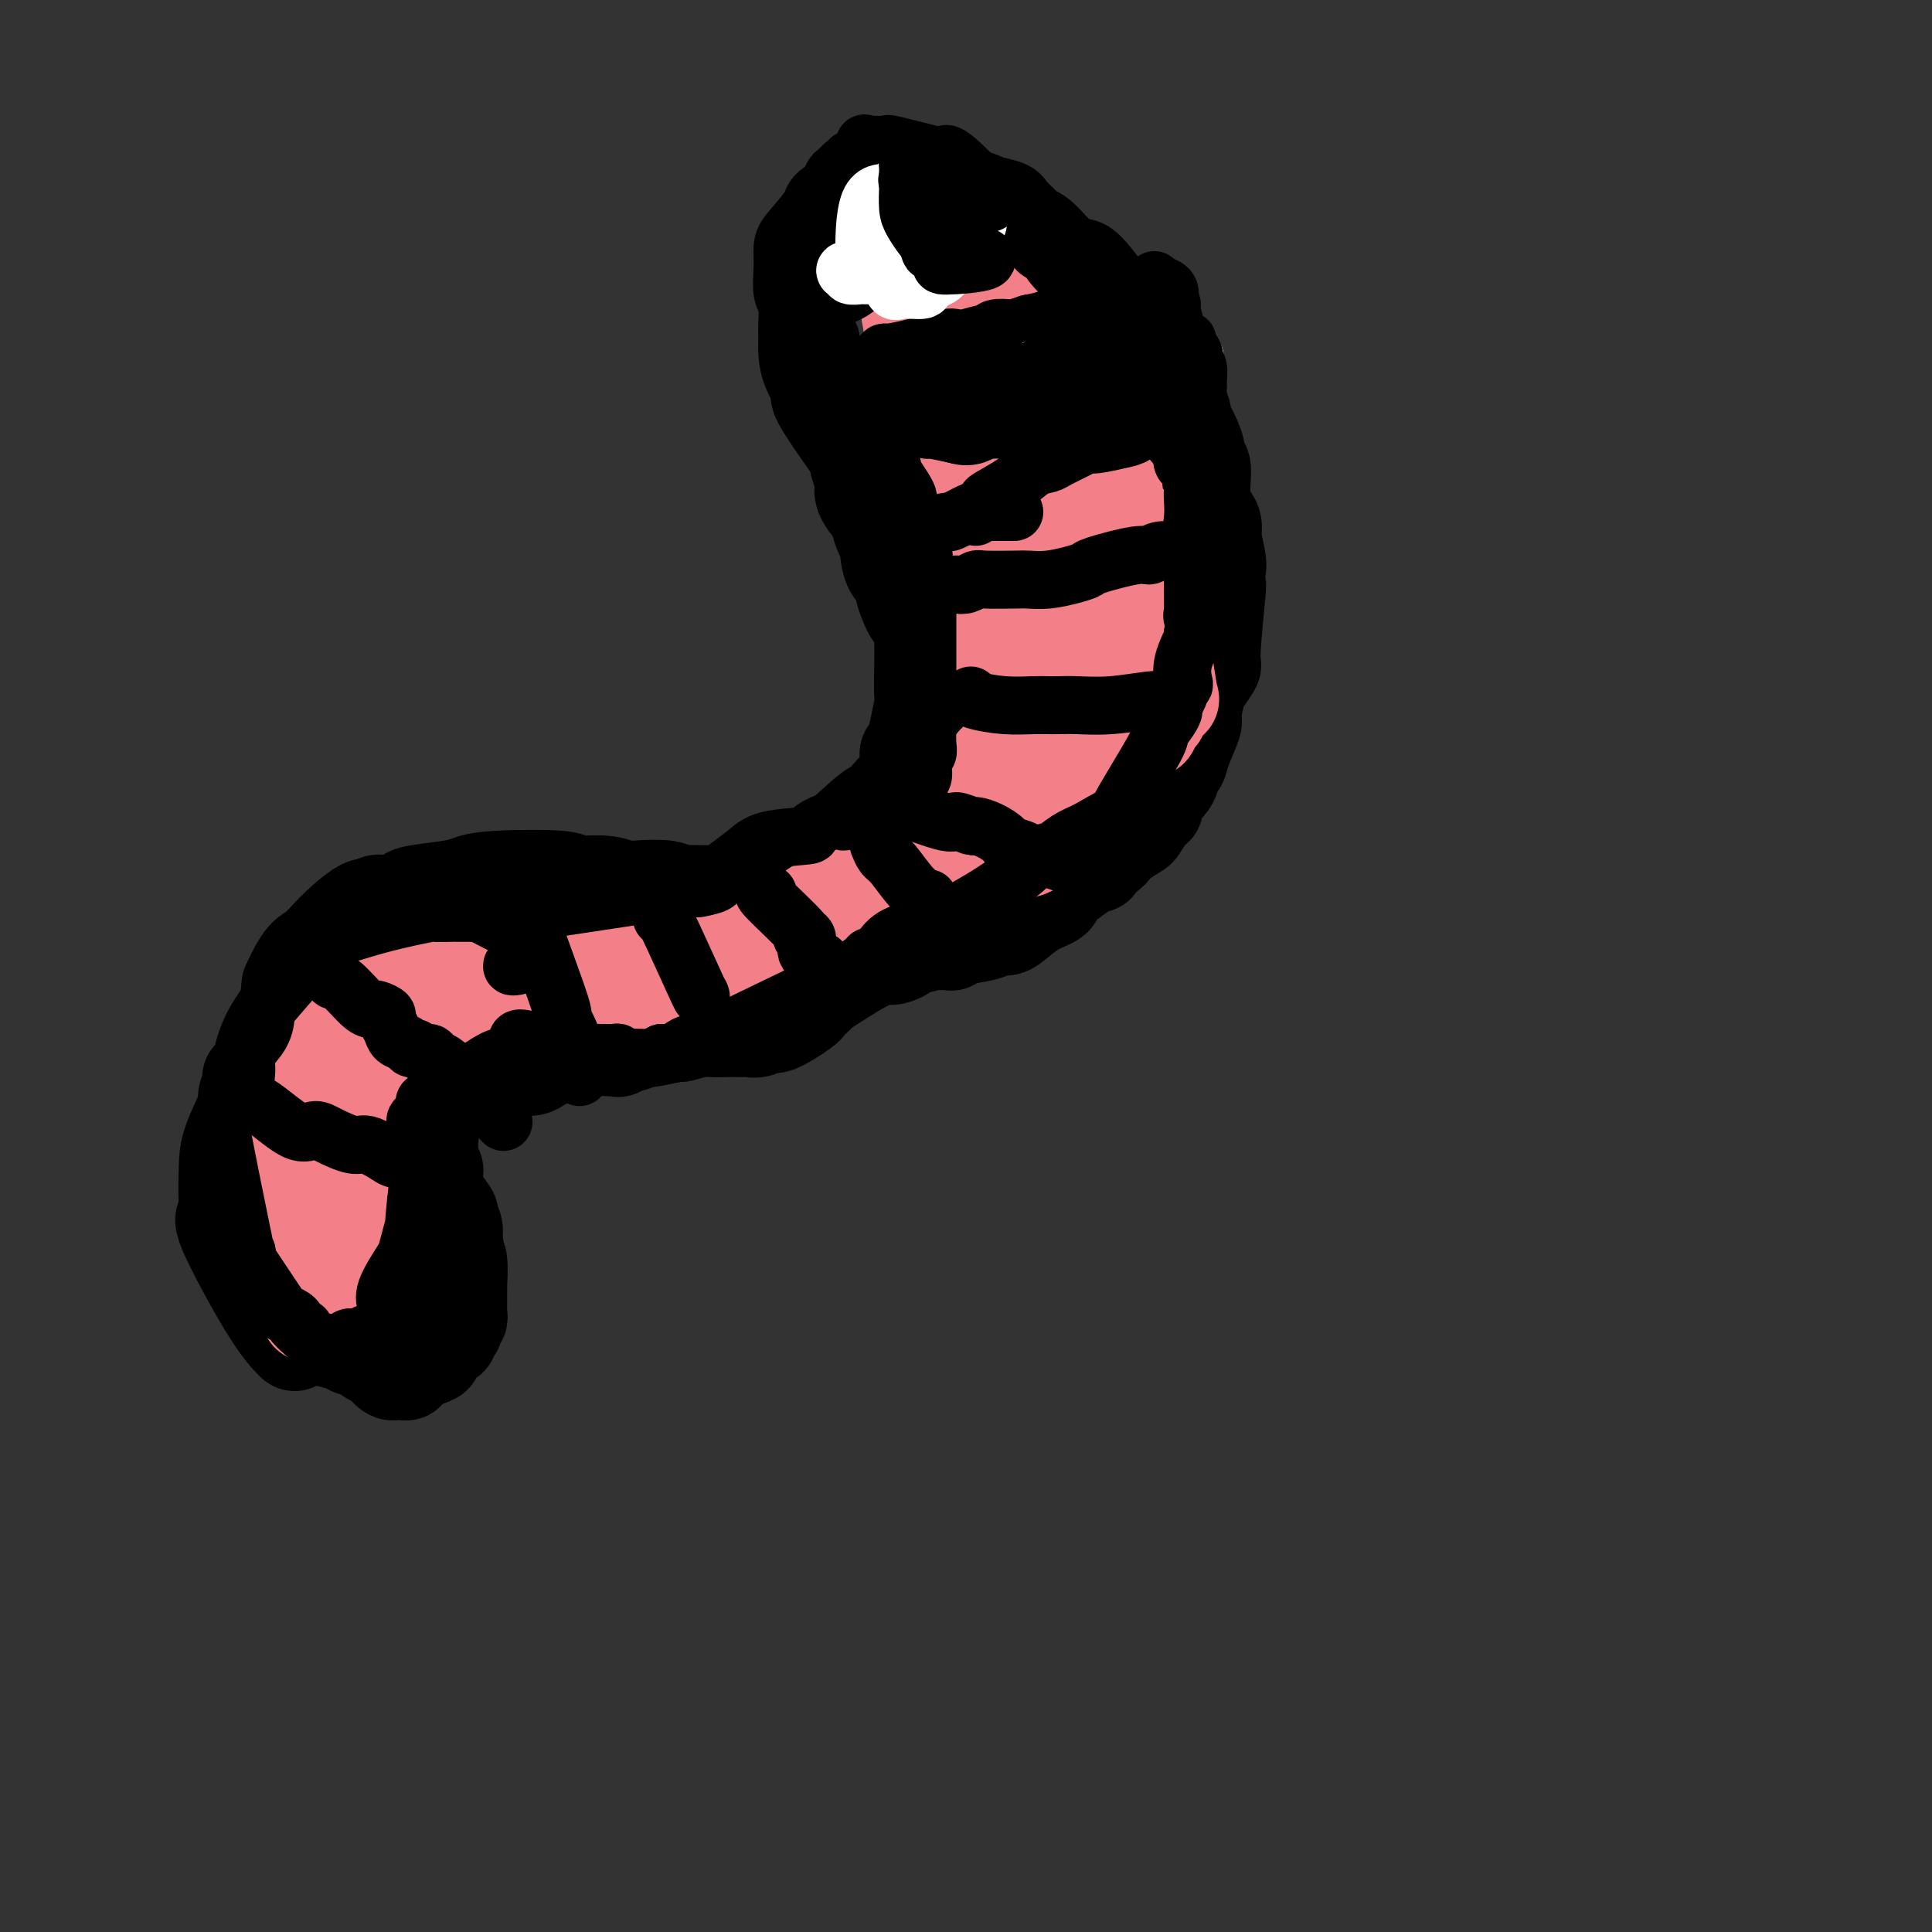 <svg viewBox='0 0 400 400' version='1.1' xmlns='http://www.w3.org/2000/svg' xmlns:xlink='http://www.w3.org/1999/xlink'><rect x="0" y="0" width="400" height="400" fill="#333333" stroke="none"/><g fill='none' stroke='#000000' stroke-width='20' stroke-linecap='round' stroke-linejoin='round'><path d='M61,278c-0.099,-0.064 -0.198,-0.128 -1,-1c-0.802,-0.872 -2.306,-2.553 -5,-7c-2.694,-4.447 -6.578,-11.659 -8,-15c-1.422,-3.341 -0.384,-2.812 0,-3c0.384,-0.188 0.112,-1.095 0,-3c-0.112,-1.905 -0.064,-4.808 0,-7c0.064,-2.192 0.145,-3.672 1,-6c0.855,-2.328 2.486,-5.502 3,-7c0.514,-1.498 -0.088,-1.318 0,-2c0.088,-0.682 0.865,-2.226 1,-3c0.135,-0.774 -0.374,-0.779 0,-1c0.374,-0.221 1.631,-0.659 2,-1c0.369,-0.341 -0.148,-0.586 0,-2c0.148,-1.414 0.963,-3.996 2,-6c1.037,-2.004 2.296,-3.430 3,-5c0.704,-1.570 0.852,-3.285 1,-5'/><path d='M60,204c2.835,-6.376 3.924,-6.315 5,-7c1.076,-0.685 2.139,-2.116 4,-4c1.861,-1.884 4.520,-4.221 6,-5c1.480,-0.779 1.781,-0.002 2,0c0.219,0.002 0.355,-0.773 1,-1c0.645,-0.227 1.800,0.094 3,0c1.200,-0.094 2.447,-0.603 3,-1c0.553,-0.397 0.412,-0.682 2,-1c1.588,-0.318 4.904,-0.670 7,-1c2.096,-0.330 2.973,-0.639 4,-1c1.027,-0.361 2.204,-0.772 6,-1c3.796,-0.228 10.210,-0.271 13,0c2.790,0.271 1.956,0.856 3,1c1.044,0.144 3.967,-0.154 6,0c2.033,0.154 3.175,0.759 4,1c0.825,0.241 1.334,0.117 3,0c1.666,-0.117 4.488,-0.227 6,0c1.512,0.227 1.715,0.792 2,1c0.285,0.208 0.653,0.059 1,0c0.347,-0.059 0.674,-0.030 1,0'/><path d='M142,185c6.442,0.462 3.048,0.117 2,0c-1.048,-0.117 0.250,-0.006 1,0c0.750,0.006 0.954,-0.092 1,0c0.046,0.092 -0.064,0.375 3,0c3.064,-0.375 9.303,-1.406 12,-2c2.697,-0.594 1.851,-0.751 2,-1c0.149,-0.249 1.293,-0.591 2,-1c0.707,-0.409 0.977,-0.885 1,-1c0.023,-0.115 -0.200,0.130 0,0c0.200,-0.130 0.823,-0.634 1,-1c0.177,-0.366 -0.094,-0.594 0,-1c0.094,-0.406 0.552,-0.989 1,-1c0.448,-0.011 0.887,0.549 3,-1c2.113,-1.549 5.901,-5.208 8,-7c2.099,-1.792 2.510,-1.715 3,-2c0.490,-0.285 1.060,-0.930 2,-2c0.940,-1.070 2.252,-2.566 3,-3c0.748,-0.434 0.932,0.193 1,0c0.068,-0.193 0.018,-1.206 0,-2c-0.018,-0.794 -0.005,-1.370 0,-2c0.005,-0.630 0.003,-1.315 0,-2'/><path d='M188,156c0.260,-0.621 0.410,0.828 1,-1c0.590,-1.828 1.622,-6.933 2,-9c0.378,-2.067 0.103,-1.095 0,-2c-0.103,-0.905 -0.034,-3.689 0,-6c0.034,-2.311 0.035,-4.151 0,-5c-0.035,-0.849 -0.105,-0.706 0,-1c0.105,-0.294 0.384,-1.023 0,-2c-0.384,-0.977 -1.430,-2.200 -2,-3c-0.570,-0.800 -0.664,-1.178 -1,-2c-0.336,-0.822 -0.913,-2.090 -1,-3c-0.087,-0.910 0.317,-1.462 0,-2c-0.317,-0.538 -1.355,-1.063 -2,-2c-0.645,-0.937 -0.895,-2.287 -1,-3c-0.105,-0.713 -0.064,-0.790 0,-1c0.064,-0.210 0.150,-0.552 0,-1c-0.150,-0.448 -0.535,-1.001 -1,-2c-0.465,-0.999 -1.011,-2.443 -1,-3c0.011,-0.557 0.580,-0.227 0,-1c-0.580,-0.773 -2.309,-2.649 -3,-4c-0.691,-1.351 -0.346,-2.175 0,-3'/><path d='M179,100c-2.089,-5.497 -1.311,-4.240 -1,-4c0.311,0.240 0.154,-0.536 0,-1c-0.154,-0.464 -0.304,-0.616 -2,-3c-1.696,-2.384 -4.938,-6.998 -6,-9c-1.062,-2.002 0.055,-1.390 0,-2c-0.055,-0.610 -1.282,-2.440 -2,-4c-0.718,-1.560 -0.928,-2.850 -1,-4c-0.072,-1.150 -0.005,-2.162 0,-3c0.005,-0.838 -0.051,-1.503 0,-3c0.051,-1.497 0.210,-3.826 0,-5c-0.210,-1.174 -0.788,-1.193 -1,-2c-0.212,-0.807 -0.059,-2.401 0,-4c0.059,-1.599 0.022,-3.202 0,-4c-0.022,-0.798 -0.031,-0.791 1,-2c1.031,-1.209 3.102,-3.633 4,-5c0.898,-1.367 0.622,-1.676 1,-2c0.378,-0.324 1.409,-0.664 2,-1c0.591,-0.336 0.740,-0.667 1,-1c0.260,-0.333 0.630,-0.666 1,-1'/><path d='M176,40c1.982,-2.718 1.938,-1.513 2,-1c0.062,0.513 0.229,0.332 0,0c-0.229,-0.332 -0.856,-0.817 1,-1c1.856,-0.183 6.195,-0.064 8,0c1.805,0.064 1.075,0.074 1,0c-0.075,-0.074 0.504,-0.231 1,0c0.496,0.231 0.908,0.849 2,1c1.092,0.151 2.864,-0.167 4,0c1.136,0.167 1.636,0.819 2,1c0.364,0.181 0.592,-0.108 1,0c0.408,0.108 0.996,0.614 2,1c1.004,0.386 2.425,0.653 4,1c1.575,0.347 3.303,0.774 4,1c0.697,0.226 0.364,0.252 1,1c0.636,0.748 2.242,2.220 3,3c0.758,0.780 0.667,0.869 1,1c0.333,0.131 1.090,0.305 2,1c0.910,0.695 1.974,1.913 3,3c1.026,1.087 2.013,2.044 3,3'/><path d='M221,55c2.184,2.050 1.144,1.176 1,1c-0.144,-0.176 0.609,0.346 1,0c0.391,-0.346 0.419,-1.561 2,0c1.581,1.561 4.714,5.899 6,8c1.286,2.101 0.727,1.964 1,2c0.273,0.036 1.380,0.244 2,1c0.620,0.756 0.754,2.061 1,3c0.246,0.939 0.604,1.514 1,2c0.396,0.486 0.828,0.884 2,2c1.172,1.116 3.083,2.951 4,4c0.917,1.049 0.841,1.312 1,2c0.159,0.688 0.555,1.801 1,3c0.445,1.199 0.941,2.484 1,3c0.059,0.516 -0.320,0.262 0,1c0.320,0.738 1.338,2.470 2,4c0.662,1.530 0.970,2.860 1,4c0.030,1.140 -0.216,2.090 0,2c0.216,-0.090 0.893,-1.220 1,0c0.107,1.220 -0.356,4.790 0,7c0.356,2.210 1.530,3.060 2,4c0.470,0.940 0.235,1.970 0,3'/><path d='M251,111c1.624,6.491 1.183,6.220 1,7c-0.183,0.780 -0.108,2.612 0,3c0.108,0.388 0.251,-0.668 0,2c-0.251,2.668 -0.895,9.058 -1,12c-0.105,2.942 0.327,2.434 0,3c-0.327,0.566 -1.415,2.206 -2,3c-0.585,0.794 -0.667,0.742 -1,2c-0.333,1.258 -0.916,3.827 -1,5c-0.084,1.173 0.331,0.950 0,2c-0.331,1.050 -1.406,3.373 -2,5c-0.594,1.627 -0.705,2.559 -1,3c-0.295,0.441 -0.772,0.391 -1,1c-0.228,0.609 -0.207,1.877 -1,3c-0.793,1.123 -2.402,2.101 -3,3c-0.598,0.899 -0.186,1.717 0,2c0.186,0.283 0.145,0.029 0,0c-0.145,-0.029 -0.395,0.166 -1,1c-0.605,0.834 -1.564,2.306 -2,3c-0.436,0.694 -0.348,0.610 -1,1c-0.652,0.390 -2.043,1.254 -3,2c-0.957,0.746 -1.478,1.373 -2,2'/><path d='M230,176c-2.236,2.250 -1.826,0.875 -2,1c-0.174,0.125 -0.933,1.749 -1,2c-0.067,0.251 0.559,-0.870 -1,0c-1.559,0.870 -5.303,3.732 -7,5c-1.697,1.268 -1.346,0.943 -1,1c0.346,0.057 0.688,0.498 0,1c-0.688,0.502 -2.407,1.065 -4,2c-1.593,0.935 -3.061,2.240 -4,3c-0.939,0.760 -1.348,0.973 -2,1c-0.652,0.027 -1.548,-0.133 -2,0c-0.452,0.133 -0.461,0.557 -2,1c-1.539,0.443 -4.606,0.903 -6,1c-1.394,0.097 -1.113,-0.171 -1,0c0.113,0.171 0.058,0.781 0,1c-0.058,0.219 -0.119,0.048 -1,0c-0.881,-0.048 -2.583,0.025 -3,0c-0.417,-0.025 0.452,-0.150 0,0c-0.452,0.150 -2.226,0.575 -4,1'/><path d='M189,196c-3.601,0.937 -2.102,0.778 -2,1c0.102,0.222 -1.193,0.824 -2,1c-0.807,0.176 -1.127,-0.076 -2,0c-0.873,0.076 -2.301,0.479 -5,2c-2.699,1.521 -6.670,4.159 -8,5c-1.330,0.841 -0.020,-0.117 0,0c0.020,0.117 -1.251,1.309 -2,2c-0.749,0.691 -0.977,0.883 -1,1c-0.023,0.117 0.159,0.161 -1,1c-1.159,0.839 -3.658,2.474 -5,3c-1.342,0.526 -1.526,-0.055 -2,0c-0.474,0.055 -1.239,0.747 -2,1c-0.761,0.253 -1.517,0.068 -2,0c-0.483,-0.068 -0.693,-0.018 -1,0c-0.307,0.018 -0.711,0.005 -1,0c-0.289,-0.005 -0.462,-0.001 -1,0c-0.538,0.001 -1.439,0.000 -2,0c-0.561,-0.000 -0.780,-0.000 -1,0'/><path d='M149,213c-2.516,0.090 -2.807,-0.186 -4,0c-1.193,0.186 -3.290,0.833 -4,1c-0.710,0.167 -0.035,-0.147 -1,0c-0.965,0.147 -3.572,0.756 -5,1c-1.428,0.244 -1.679,0.122 -2,0c-0.321,-0.122 -0.712,-0.243 -1,0c-0.288,0.243 -0.474,0.849 -1,1c-0.526,0.151 -1.392,-0.154 -2,0c-0.608,0.154 -0.957,0.766 -1,1c-0.043,0.234 0.222,0.091 -1,0c-1.222,-0.091 -3.929,-0.129 -6,0c-2.071,0.129 -3.504,0.426 -5,1c-1.496,0.574 -3.053,1.425 -4,2c-0.947,0.575 -1.284,0.875 -2,1c-0.716,0.125 -1.810,0.076 -3,0c-1.190,-0.076 -2.476,-0.179 -4,0c-1.524,0.179 -3.287,0.639 -4,1c-0.713,0.361 -0.377,0.623 -1,1c-0.623,0.377 -2.206,0.871 -3,1c-0.794,0.129 -0.798,-0.106 -1,0c-0.202,0.106 -0.601,0.553 -1,1'/><path d='M93,225c-8.558,2.073 -1.952,1.256 0,1c1.952,-0.256 -0.749,0.048 -2,0c-1.251,-0.048 -1.053,-0.448 -1,0c0.053,0.448 -0.038,1.744 0,2c0.038,0.256 0.207,-0.527 0,1c-0.207,1.527 -0.788,5.365 -1,7c-0.212,1.635 -0.053,1.068 0,1c0.053,-0.068 0.000,0.363 0,1c-0.000,0.637 0.053,1.480 0,2c-0.053,0.520 -0.210,0.716 0,1c0.210,0.284 0.789,0.654 1,1c0.211,0.346 0.053,0.667 0,1c-0.053,0.333 -0.003,0.678 0,1c0.003,0.322 -0.043,0.621 0,1c0.043,0.379 0.173,0.839 0,1c-0.173,0.161 -0.649,0.022 0,1c0.649,0.978 2.422,3.074 3,4c0.578,0.926 -0.041,0.681 0,1c0.041,0.319 0.742,1.201 1,2c0.258,0.799 0.074,1.514 0,2c-0.074,0.486 -0.037,0.743 0,1'/><path d='M94,257c0.769,2.814 0.192,1.347 0,1c-0.192,-0.347 0.001,0.424 0,1c-0.001,0.576 -0.196,0.957 0,1c0.196,0.043 0.785,-0.253 1,1c0.215,1.253 0.058,4.054 0,5c-0.058,0.946 -0.015,0.036 0,0c0.015,-0.036 0.004,0.802 0,1c-0.004,0.198 -0.000,-0.244 0,0c0.000,0.244 -0.004,1.175 0,2c0.004,0.825 0.015,1.544 0,2c-0.015,0.456 -0.057,0.648 0,1c0.057,0.352 0.213,0.864 0,1c-0.213,0.136 -0.793,-0.104 -1,0c-0.207,0.104 -0.040,0.553 0,1c0.040,0.447 -0.049,0.893 0,1c0.049,0.107 0.234,-0.126 0,0c-0.234,0.126 -0.886,0.611 -1,1c-0.114,0.389 0.310,0.682 0,1c-0.310,0.318 -1.353,0.663 -2,1c-0.647,0.337 -0.899,0.668 -1,1c-0.101,0.332 -0.050,0.666 0,1'/><path d='M90,280c-0.695,1.251 0.066,0.378 0,0c-0.066,-0.378 -0.959,-0.260 -1,0c-0.041,0.260 0.769,0.662 0,1c-0.769,0.338 -3.118,0.612 -4,1c-0.882,0.388 -0.296,0.888 0,1c0.296,0.112 0.301,-0.165 0,0c-0.301,0.165 -0.908,0.773 -1,1c-0.092,0.227 0.331,0.072 0,0c-0.331,-0.072 -1.417,-0.061 -2,0c-0.583,0.061 -0.663,0.174 -1,0c-0.337,-0.174 -0.930,-0.634 -1,-1c-0.070,-0.366 0.385,-0.637 0,-1c-0.385,-0.363 -1.609,-0.818 -2,-1c-0.391,-0.182 0.050,-0.090 0,0c-0.050,0.090 -0.590,0.178 -1,0c-0.410,-0.178 -0.688,-0.622 -1,-1c-0.312,-0.378 -0.656,-0.689 -1,-1'/><path d='M75,279c-1.461,-0.704 -1.612,0.036 -2,0c-0.388,-0.036 -1.011,-0.847 -1,-1c0.011,-0.153 0.658,0.351 -1,0c-1.658,-0.351 -5.620,-1.558 -7,-2c-1.380,-0.442 -0.179,-0.119 0,0c0.179,0.119 -0.663,0.034 -1,0c-0.337,-0.034 -0.168,-0.017 0,0'/></g>
<g fill='none' stroke='#F37F89' stroke-width='12' stroke-linecap='round' stroke-linejoin='round'><path d='M63,257c0.240,-0.053 0.481,-0.106 0,-1c-0.481,-0.894 -1.682,-2.630 -2,-3c-0.318,-0.370 0.247,0.626 0,-3c-0.247,-3.626 -1.305,-11.873 -2,-16c-0.695,-4.127 -1.027,-4.132 -1,-5c0.027,-0.868 0.412,-2.598 0,-4c-0.412,-1.402 -1.623,-2.476 -2,-3c-0.377,-0.524 0.079,-0.497 0,-1c-0.079,-0.503 -0.693,-1.537 -1,-2c-0.307,-0.463 -0.307,-0.355 0,0c0.307,0.355 0.922,0.957 1,1c0.078,0.043 -0.381,-0.473 0,0c0.381,0.473 1.603,1.935 2,3c0.397,1.065 -0.029,1.733 0,3c0.029,1.267 0.515,3.134 1,5'/><path d='M59,231c0.619,2.633 0.166,3.214 0,4c-0.166,0.786 -0.045,1.776 0,3c0.045,1.224 0.013,2.683 0,4c-0.013,1.317 -0.006,2.492 0,4c0.006,1.508 0.011,3.347 0,4c-0.011,0.653 -0.040,0.119 0,0c0.040,-0.119 0.147,0.177 1,1c0.853,0.823 2.453,2.172 3,3c0.547,0.828 0.041,1.135 1,2c0.959,0.865 3.381,2.288 5,3c1.619,0.712 2.434,0.713 3,1c0.566,0.287 0.884,0.858 1,1c0.116,0.142 0.031,-0.147 0,0c-0.031,0.147 -0.008,0.730 0,1c0.008,0.270 0.002,0.226 0,0c-0.002,-0.226 -0.001,-0.636 0,-1c0.001,-0.364 0.000,-0.682 0,-1'/><path d='M73,260c2.223,1.477 0.782,0.171 0,-1c-0.782,-1.171 -0.903,-2.205 -1,-4c-0.097,-1.795 -0.169,-4.350 -1,-9c-0.831,-4.650 -2.422,-11.395 -3,-14c-0.578,-2.605 -0.145,-1.069 0,-2c0.145,-0.931 -0.000,-4.328 0,-6c0.000,-1.672 0.146,-1.619 0,-2c-0.146,-0.381 -0.582,-1.197 0,-2c0.582,-0.803 2.183,-1.594 3,-2c0.817,-0.406 0.850,-0.427 1,-1c0.150,-0.573 0.419,-1.697 1,-2c0.581,-0.303 1.476,0.215 2,0c0.524,-0.215 0.676,-1.163 1,-1c0.324,0.163 0.819,1.435 1,2c0.181,0.565 0.049,0.421 0,1c-0.049,0.579 -0.014,1.880 0,4c0.014,2.120 0.007,5.060 0,8'/><path d='M77,229c0.078,2.894 -0.228,2.627 -1,6c-0.772,3.373 -2.011,10.384 -3,14c-0.989,3.616 -1.727,3.836 -1,6c0.727,2.164 2.920,6.272 4,8c1.080,1.728 1.045,1.075 1,1c-0.045,-0.075 -0.102,0.429 0,1c0.102,0.571 0.364,1.211 1,2c0.636,0.789 1.647,1.729 2,2c0.353,0.271 0.048,-0.125 0,0c-0.048,0.125 0.160,0.773 1,1c0.840,0.227 2.312,0.034 3,0c0.688,-0.034 0.591,0.091 0,0c-0.591,-0.091 -1.677,-0.397 -2,-1c-0.323,-0.603 0.115,-1.501 0,-2c-0.115,-0.499 -0.783,-0.598 -1,-1c-0.217,-0.402 0.019,-1.108 0,-1c-0.019,0.108 -0.291,1.031 -1,-3c-0.709,-4.031 -1.854,-13.015 -3,-22'/><path d='M77,240c-1.284,-5.572 -0.994,-4.500 -1,-5c-0.006,-0.500 -0.309,-2.570 -1,-4c-0.691,-1.430 -1.770,-2.220 -2,-3c-0.230,-0.780 0.390,-1.551 0,-1c-0.390,0.551 -1.789,2.423 0,-2c1.789,-4.423 6.768,-15.140 9,-20c2.232,-4.860 1.719,-3.863 2,-4c0.281,-0.137 1.357,-1.410 2,-2c0.643,-0.590 0.853,-0.498 3,-2c2.147,-1.502 6.232,-4.597 8,-6c1.768,-1.403 1.219,-1.115 1,-1c-0.219,0.115 -0.110,0.058 0,0'/></g>
<g fill='none' stroke='#F37F89' stroke-width='20' stroke-linecap='round' stroke-linejoin='round'><path d='M64,272c0.004,-1.506 0.007,-3.013 0,-4c-0.007,-0.987 -0.026,-1.455 0,-3c0.026,-1.545 0.095,-4.169 0,-7c-0.095,-2.831 -0.355,-5.870 -1,-9c-0.645,-3.130 -1.675,-6.350 -2,-8c-0.325,-1.650 0.057,-1.731 0,-3c-0.057,-1.269 -0.551,-3.728 -1,-5c-0.449,-1.272 -0.852,-1.359 -1,-2c-0.148,-0.641 -0.040,-1.836 0,-3c0.040,-1.164 0.011,-2.297 0,-3c-0.011,-0.703 -0.003,-0.976 0,-1c0.003,-0.024 0.001,0.200 0,0c-0.001,-0.200 -0.000,-0.823 0,-1c0.000,-0.177 0.000,0.092 0,0c-0.000,-0.092 -0.000,-0.546 0,-1'/><path d='M59,222c-0.579,-7.676 0.472,-1.865 1,0c0.528,1.865 0.533,-0.215 1,-1c0.467,-0.785 1.397,-0.274 2,0c0.603,0.274 0.880,0.310 1,0c0.120,-0.310 0.085,-0.965 0,-1c-0.085,-0.035 -0.219,0.549 0,1c0.219,0.451 0.791,0.767 1,1c0.209,0.233 0.056,0.382 0,1c-0.056,0.618 -0.015,1.705 0,2c0.015,0.295 0.004,-0.201 0,0c-0.004,0.201 -0.002,1.101 0,2'/><path d='M65,227c0.763,2.371 1.672,5.298 2,7c0.328,1.702 0.077,2.178 0,4c-0.077,1.822 0.021,4.990 0,7c-0.021,2.010 -0.159,2.863 1,6c1.159,3.137 3.616,8.557 5,11c1.384,2.443 1.696,1.908 2,2c0.304,0.092 0.600,0.811 1,2c0.400,1.189 0.906,2.849 1,4c0.094,1.151 -0.223,1.793 0,2c0.223,0.207 0.985,-0.022 1,0c0.015,0.022 -0.716,0.296 -1,0c-0.284,-0.296 -0.120,-1.162 0,-2c0.120,-0.838 0.197,-1.647 0,-2c-0.197,-0.353 -0.668,-0.249 -1,-2c-0.332,-1.751 -0.523,-5.357 -1,-8c-0.477,-2.643 -1.238,-4.321 -2,-6'/><path d='M73,252c-0.845,-4.722 -0.959,-7.526 -1,-9c-0.041,-1.474 -0.011,-1.617 0,-2c0.011,-0.383 0.003,-1.008 0,-2c-0.003,-0.992 -0.001,-2.353 0,-2c0.001,0.353 0.002,2.421 0,0c-0.002,-2.421 -0.008,-9.330 0,-12c0.008,-2.670 0.029,-1.100 0,-1c-0.029,0.100 -0.110,-1.271 0,-2c0.110,-0.729 0.410,-0.815 1,-1c0.590,-0.185 1.468,-0.468 2,-1c0.532,-0.532 0.717,-1.314 1,-2c0.283,-0.686 0.665,-1.275 1,-2c0.335,-0.725 0.622,-1.587 1,-2c0.378,-0.413 0.847,-0.378 2,-1c1.153,-0.622 2.988,-1.901 4,-3c1.012,-1.099 1.199,-2.016 2,-3c0.801,-0.984 2.216,-2.034 3,-3c0.784,-0.966 0.938,-1.847 1,-2c0.062,-0.153 0.031,0.424 0,1'/><path d='M90,203c2.858,-2.919 1.002,-0.715 1,0c-0.002,0.715 1.848,-0.057 2,0c0.152,0.057 -1.396,0.943 1,1c2.396,0.057 8.735,-0.717 11,-1c2.265,-0.283 0.455,-0.076 0,0c-0.455,0.076 0.444,0.020 1,0c0.556,-0.020 0.769,-0.005 1,0c0.231,0.005 0.479,0.001 1,0c0.521,-0.001 1.316,-0.000 2,0c0.684,0.000 1.257,0.000 2,0c0.743,-0.000 1.658,-0.000 2,0c0.342,0.000 0.112,0.000 1,0c0.888,-0.000 2.893,-0.000 4,0c1.107,0.000 1.317,0.000 2,0c0.683,-0.000 1.838,-0.000 3,0c1.162,0.000 2.332,0.000 3,0c0.668,-0.000 0.834,-0.000 1,0'/><path d='M128,203c5.875,0.061 1.564,0.214 0,0c-1.564,-0.214 -0.380,-0.796 0,-1c0.380,-0.204 -0.046,-0.029 0,0c0.046,0.029 0.562,-0.088 1,0c0.438,0.088 0.798,0.379 2,0c1.202,-0.379 3.247,-1.430 5,-2c1.753,-0.570 3.216,-0.661 4,-1c0.784,-0.339 0.890,-0.927 1,-1c0.110,-0.073 0.223,0.370 1,0c0.777,-0.370 2.219,-1.553 3,-2c0.781,-0.447 0.903,-0.159 1,0c0.097,0.159 0.171,0.188 0,0c-0.171,-0.188 -0.585,-0.594 -1,-1'/><path d='M145,195c1.982,-1.519 -1.561,-1.316 -3,-1c-1.439,0.316 -0.772,0.746 -1,1c-0.228,0.254 -1.352,0.331 -1,0c0.352,-0.331 2.178,-1.069 -4,0c-6.178,1.069 -20.361,3.946 -26,5c-5.639,1.054 -2.734,0.286 -2,0c0.734,-0.286 -0.703,-0.091 -2,0c-1.297,0.091 -2.454,0.079 -4,0c-1.546,-0.079 -3.480,-0.226 -5,0c-1.520,0.226 -2.626,0.824 -3,1c-0.374,0.176 -0.015,-0.069 -1,0c-0.985,0.069 -3.313,0.453 -5,1c-1.687,0.547 -2.732,1.259 -4,2c-1.268,0.741 -2.760,1.512 -4,2c-1.240,0.488 -2.230,0.694 -3,1c-0.770,0.306 -1.320,0.711 -2,1c-0.680,0.289 -1.491,0.462 -2,1c-0.509,0.538 -0.717,1.439 -1,2c-0.283,0.561 -0.642,0.780 -1,1'/><path d='M71,212c-3.079,1.474 -2.276,0.160 -2,0c0.276,-0.160 0.025,0.833 0,1c-0.025,0.167 0.176,-0.492 0,0c-0.176,0.492 -0.728,2.136 -1,3c-0.272,0.864 -0.262,0.950 0,1c0.262,0.050 0.777,0.066 1,0c0.223,-0.066 0.153,-0.213 0,0c-0.153,0.213 -0.388,0.786 0,1c0.388,0.214 1.400,0.068 2,0c0.600,-0.068 0.786,-0.060 1,0c0.214,0.060 0.454,0.172 1,0c0.546,-0.172 1.398,-0.626 2,-1c0.602,-0.374 0.955,-0.667 1,-1c0.045,-0.333 -0.219,-0.705 0,-1c0.219,-0.295 0.920,-0.513 2,-1c1.080,-0.487 2.540,-1.244 4,-2'/><path d='M82,212c2.388,-1.159 2.856,-1.057 4,-1c1.144,0.057 2.962,0.069 3,0c0.038,-0.069 -1.705,-0.218 2,-1c3.705,-0.782 12.859,-2.195 17,-3c4.141,-0.805 3.270,-1.000 3,-1c-0.270,0.000 0.061,0.196 1,0c0.939,-0.196 2.487,-0.785 3,-1c0.513,-0.215 -0.009,-0.058 1,0c1.009,0.058 3.551,0.017 5,0c1.449,-0.017 1.807,-0.009 2,0c0.193,0.009 0.223,0.017 1,0c0.777,-0.017 2.301,-0.061 3,0c0.699,0.061 0.573,0.227 1,0c0.427,-0.227 1.405,-0.849 3,-1c1.595,-0.151 3.806,0.167 5,0c1.194,-0.167 1.372,-0.818 2,-1c0.628,-0.182 1.708,0.105 2,0c0.292,-0.105 -0.202,-0.601 0,-1c0.202,-0.399 1.101,-0.699 2,-1'/><path d='M142,201c9.184,-1.865 2.145,-1.029 0,-1c-2.145,0.029 0.603,-0.751 2,-1c1.397,-0.249 1.444,0.032 1,0c-0.444,-0.032 -1.380,-0.377 3,-2c4.380,-1.623 14.076,-4.525 18,-6c3.924,-1.475 2.078,-1.524 2,-2c-0.078,-0.476 1.614,-1.380 3,-2c1.386,-0.620 2.466,-0.955 4,-2c1.534,-1.045 3.522,-2.801 5,-4c1.478,-1.199 2.447,-1.842 3,-2c0.553,-0.158 0.690,0.168 1,0c0.310,-0.168 0.795,-0.828 1,-1c0.205,-0.172 0.132,0.146 0,0c-0.132,-0.146 -0.323,-0.756 0,-1c0.323,-0.244 1.162,-0.122 2,0'/><path d='M187,177c7.216,-3.879 2.756,-1.577 1,-1c-1.756,0.577 -0.807,-0.571 0,-1c0.807,-0.429 1.471,-0.137 3,-1c1.529,-0.863 3.921,-2.880 5,-4c1.079,-1.120 0.843,-1.343 1,-2c0.157,-0.657 0.705,-1.748 1,-2c0.295,-0.252 0.337,0.336 2,-1c1.663,-1.336 4.947,-4.595 6,-6c1.053,-1.405 -0.124,-0.955 0,-1c0.124,-0.045 1.550,-0.586 2,-1c0.450,-0.414 -0.077,-0.701 0,-1c0.077,-0.299 0.757,-0.609 1,-1c0.243,-0.391 0.049,-0.862 0,-1c-0.049,-0.138 0.047,0.056 0,0c-0.047,-0.056 -0.236,-0.363 0,-1c0.236,-0.637 0.898,-1.604 1,-2c0.102,-0.396 -0.357,-0.222 0,0c0.357,0.222 1.531,0.492 2,0c0.469,-0.492 0.235,-1.746 0,-3'/><path d='M212,148c1.811,-3.564 4.340,-7.974 5,-10c0.660,-2.026 -0.549,-1.670 0,-3c0.549,-1.330 2.857,-4.348 4,-5c1.143,-0.652 1.120,1.062 0,-1c-1.120,-2.062 -3.338,-7.900 -4,-11c-0.662,-3.100 0.231,-3.463 0,-4c-0.231,-0.537 -1.586,-1.247 -2,-2c-0.414,-0.753 0.113,-1.550 0,-2c-0.113,-0.450 -0.865,-0.554 -1,-1c-0.135,-0.446 0.348,-1.236 0,-2c-0.348,-0.764 -1.528,-1.504 -2,-2c-0.472,-0.496 -0.236,-0.748 0,-1'/><path d='M212,104c-1.390,-4.206 -0.363,-1.720 0,-1c0.363,0.720 0.064,-0.324 0,-1c-0.064,-0.676 0.109,-0.984 0,-1c-0.109,-0.016 -0.499,0.259 -2,-2c-1.501,-2.259 -4.113,-7.053 -5,-9c-0.887,-1.947 -0.049,-1.047 0,-1c0.049,0.047 -0.690,-0.758 -1,-1c-0.310,-0.242 -0.191,0.078 0,0c0.191,-0.078 0.454,-0.555 0,-1c-0.454,-0.445 -1.624,-0.860 -2,-1c-0.376,-0.140 0.043,-0.007 0,0c-0.043,0.007 -0.549,-0.112 -1,0c-0.451,0.112 -0.847,0.455 -1,1c-0.153,0.545 -0.062,1.291 0,2c0.062,0.709 0.097,1.381 0,2c-0.097,0.619 -0.325,1.187 0,4c0.325,2.813 1.203,7.873 2,11c0.797,3.127 1.513,4.322 2,6c0.487,1.678 0.743,3.839 1,6'/><path d='M205,118c1.759,11.060 4.156,22.711 4,25c-0.156,2.289 -2.864,-4.783 -4,-8c-1.136,-3.217 -0.699,-2.577 -1,-3c-0.301,-0.423 -1.342,-1.908 -2,-3c-0.658,-1.092 -0.935,-1.792 -1,-4c-0.065,-2.208 0.082,-5.923 0,-8c-0.082,-2.077 -0.393,-2.517 -1,-5c-0.607,-2.483 -1.511,-7.011 -2,-9c-0.489,-1.989 -0.564,-1.440 -1,-3c-0.436,-1.560 -1.233,-5.228 -2,-8c-0.767,-2.772 -1.505,-4.649 -2,-6c-0.495,-1.351 -0.748,-2.175 -1,-3'/><path d='M192,83c-1.811,-8.393 -1.337,-6.375 -1,-6c0.337,0.375 0.539,-0.892 0,-2c-0.539,-1.108 -1.819,-2.056 -2,-2c-0.181,0.056 0.737,1.116 0,-4c-0.737,-5.116 -3.128,-16.408 -4,-21c-0.872,-4.592 -0.226,-2.485 0,-2c0.226,0.485 0.031,-0.654 0,-1c-0.031,-0.346 0.101,0.100 0,0c-0.101,-0.100 -0.434,-0.745 0,-1c0.434,-0.255 1.635,-0.121 2,0c0.365,0.121 -0.105,0.228 0,0c0.105,-0.228 0.786,-0.790 1,-1c0.214,-0.210 -0.037,-0.067 0,0c0.037,0.067 0.364,0.059 1,0c0.636,-0.059 1.583,-0.171 2,0c0.417,0.171 0.305,0.623 1,1c0.695,0.377 2.199,0.679 3,1c0.801,0.321 0.901,0.660 1,1'/><path d='M196,46c0.781,0.516 0.234,0.307 1,1c0.766,0.693 2.846,2.288 4,4c1.154,1.712 1.384,3.542 1,3c-0.384,-0.542 -1.380,-3.456 2,0c3.380,3.456 11.137,13.281 14,17c2.863,3.719 0.831,1.333 0,1c-0.831,-0.333 -0.462,1.389 0,2c0.462,0.611 1.016,0.112 1,0c-0.016,-0.112 -0.601,0.164 0,1c0.601,0.836 2.389,2.234 3,3c0.611,0.766 0.044,0.902 0,2c-0.044,1.098 0.433,3.159 1,4c0.567,0.841 1.223,0.463 2,1c0.777,0.537 1.675,1.989 2,3c0.325,1.011 0.077,1.580 0,2c-0.077,0.420 0.018,0.690 0,1c-0.018,0.310 -0.148,0.660 0,1c0.148,0.340 0.574,0.670 1,1'/><path d='M228,93c1.574,3.837 0.508,2.430 0,2c-0.508,-0.430 -0.458,0.117 0,0c0.458,-0.117 1.324,-0.897 2,2c0.676,2.897 1.162,9.470 2,12c0.838,2.530 2.029,1.018 2,0c-0.029,-1.018 -1.277,-1.541 -2,-2c-0.723,-0.459 -0.920,-0.854 -1,-1c-0.080,-0.146 -0.042,-0.043 0,0c0.042,0.043 0.090,0.026 -1,-2c-1.090,-2.026 -3.316,-6.061 -4,-8c-0.684,-1.939 0.176,-1.782 -1,-3c-1.176,-1.218 -4.387,-3.811 -6,-6c-1.613,-2.189 -1.626,-3.974 -2,-5c-0.374,-1.026 -1.107,-1.293 -2,-2c-0.893,-0.707 -1.947,-1.853 -3,-3'/><path d='M212,77c-2.434,-2.650 -2.018,-1.275 -3,-2c-0.982,-0.725 -3.362,-3.551 -5,-5c-1.638,-1.449 -2.533,-1.522 -3,-2c-0.467,-0.478 -0.506,-1.361 -1,-2c-0.494,-0.639 -1.444,-1.035 -2,-2c-0.556,-0.965 -0.718,-2.498 -1,-2c-0.282,0.498 -0.684,3.027 -1,4c-0.316,0.973 -0.547,0.389 1,3c1.547,2.611 4.873,8.415 9,13c4.127,4.585 9.055,7.950 12,11c2.945,3.050 3.907,5.783 5,7c1.093,1.217 2.317,0.918 4,2c1.683,1.082 3.824,3.547 5,5c1.176,1.453 1.387,1.895 2,3c0.613,1.105 1.626,2.875 2,4c0.374,1.125 0.107,1.607 0,2c-0.107,0.393 -0.053,0.696 0,1'/><path d='M236,117c1.230,2.559 2.303,3.955 3,5c0.697,1.045 1.016,1.739 1,2c-0.016,0.261 -0.367,0.088 0,4c0.367,3.912 1.453,11.909 2,15c0.547,3.091 0.554,1.276 0,1c-0.554,-0.276 -1.670,0.987 -2,2c-0.330,1.013 0.125,1.777 0,2c-0.125,0.223 -0.829,-0.094 -1,0c-0.171,0.094 0.192,0.601 0,1c-0.192,0.399 -0.938,0.692 -1,1c-0.062,0.308 0.561,0.631 0,1c-0.561,0.369 -2.307,0.784 -3,1c-0.693,0.216 -0.335,0.232 -1,1c-0.665,0.768 -2.354,2.288 -4,4c-1.646,1.712 -3.251,3.615 -4,5c-0.749,1.385 -0.643,2.253 -1,3c-0.357,0.747 -1.179,1.374 -2,2'/><path d='M223,167c-3.793,4.515 -3.775,3.801 -4,4c-0.225,0.199 -0.692,1.311 -1,2c-0.308,0.689 -0.457,0.957 -1,1c-0.543,0.043 -1.481,-0.137 -2,0c-0.519,0.137 -0.618,0.592 -1,1c-0.382,0.408 -1.045,0.771 -2,1c-0.955,0.229 -2.200,0.325 -2,0c0.200,-0.325 1.845,-1.071 -1,0c-2.845,1.071 -10.181,3.958 -13,5c-2.819,1.042 -1.120,0.238 -1,0c0.120,-0.238 -1.339,0.091 -2,0c-0.661,-0.091 -0.524,-0.601 0,-1c0.524,-0.399 1.435,-0.685 2,-1c0.565,-0.315 0.782,-0.657 1,-1'/><path d='M196,178c0.813,-1.451 1.344,-3.579 2,-5c0.656,-1.421 1.436,-2.134 2,-3c0.564,-0.866 0.911,-1.883 2,-3c1.089,-1.117 2.920,-2.334 3,-3c0.080,-0.666 -1.591,-0.781 4,-7c5.591,-6.219 18.445,-18.544 23,-23c4.555,-4.456 0.812,-1.045 0,0c-0.812,1.045 1.308,-0.277 2,-1c0.692,-0.723 -0.045,-0.849 0,-1c0.045,-0.151 0.870,-0.329 1,0c0.130,0.329 -0.435,1.164 -1,2'/><path d='M234,134c3.369,-3.105 -0.707,0.633 -2,2c-1.293,1.367 0.198,0.364 0,1c-0.198,0.636 -2.085,2.910 -2,3c0.085,0.090 2.142,-2.003 -5,5c-7.142,7.003 -23.481,23.104 -30,29c-6.519,5.896 -3.217,1.587 -2,0c1.217,-1.587 0.348,-0.454 0,0c-0.348,0.454 -0.174,0.227 0,0'/></g>
<g fill='none' stroke='#000000' stroke-width='12' stroke-linecap='round' stroke-linejoin='round'><path d='M85,287c-0.423,-0.190 -0.845,-0.379 -1,-1c-0.155,-0.621 -0.041,-1.673 0,-2c0.041,-0.327 0.011,0.072 0,0c-0.011,-0.072 -0.003,-0.613 0,-1c0.003,-0.387 -0.000,-0.620 0,-1c0.000,-0.380 0.004,-0.908 0,-1c-0.004,-0.092 -0.016,0.252 0,0c0.016,-0.252 0.061,-1.100 0,-1c-0.061,0.100 -0.226,1.149 0,-1c0.226,-2.149 0.845,-7.496 1,-10c0.155,-2.504 -0.154,-2.166 0,-4c0.154,-1.834 0.772,-5.840 1,-8c0.228,-2.160 0.065,-2.474 0,-3c-0.065,-0.526 -0.033,-1.263 0,-2'/><path d='M86,252c0.187,-5.864 0.155,-3.024 0,-1c-0.155,2.024 -0.434,3.233 0,-1c0.434,-4.233 1.579,-13.909 2,-18c0.421,-4.091 0.117,-2.599 0,-2c-0.117,0.599 -0.046,0.304 0,0c0.046,-0.304 0.068,-0.616 0,-1c-0.068,-0.384 -0.225,-0.839 0,-1c0.225,-0.161 0.832,-0.029 1,0c0.168,0.029 -0.104,-0.046 0,0c0.104,0.046 0.583,0.211 1,0c0.417,-0.211 0.772,-0.799 1,-1c0.228,-0.201 0.331,-0.016 0,0c-0.331,0.016 -1.094,-0.138 0,-1c1.094,-0.862 4.047,-2.431 7,-4'/><path d='M98,222c2.514,-1.729 3.799,-2.550 5,-3c1.201,-0.450 2.316,-0.528 3,-1c0.684,-0.472 0.936,-1.338 1,-2c0.064,-0.662 -0.059,-1.121 1,-1c1.059,0.121 3.301,0.821 4,1c0.699,0.179 -0.144,-0.162 0,0c0.144,0.162 1.275,0.828 2,1c0.725,0.172 1.045,-0.151 1,0c-0.045,0.151 -0.455,0.776 1,1c1.455,0.224 4.775,0.046 7,0c2.225,-0.046 3.356,0.040 4,0c0.644,-0.040 0.802,-0.207 1,0c0.198,0.207 0.437,0.788 1,1c0.563,0.212 1.449,0.054 2,0c0.551,-0.054 0.766,-0.004 1,0c0.234,0.004 0.486,-0.037 1,0c0.514,0.037 1.290,0.154 2,0c0.710,-0.154 1.355,-0.577 2,-1'/><path d='M137,218c5.111,0.355 3.389,-0.259 4,-1c0.611,-0.741 3.555,-1.610 3,-1c-0.555,0.610 -4.609,2.700 1,0c5.609,-2.700 20.882,-10.189 27,-13c6.118,-2.811 3.081,-0.945 3,-1c-0.081,-0.055 2.793,-2.032 4,-3c1.207,-0.968 0.747,-0.926 1,-1c0.253,-0.074 1.218,-0.264 2,-1c0.782,-0.736 1.381,-2.018 3,-3c1.619,-0.982 4.258,-1.662 6,-2c1.742,-0.338 2.587,-0.332 4,-1c1.413,-0.668 3.393,-2.009 5,-3c1.607,-0.991 2.841,-1.630 5,-3c2.159,-1.370 5.241,-3.469 7,-5c1.759,-1.531 2.193,-2.493 3,-3c0.807,-0.507 1.986,-0.560 3,-1c1.014,-0.440 1.861,-1.269 3,-2c1.139,-0.731 2.569,-1.366 4,-2'/><path d='M225,172c9.003,-5.227 6.512,-3.293 6,-3c-0.512,0.293 0.955,-1.055 1,-1c0.045,0.055 -1.333,1.514 0,-1c1.333,-2.514 5.375,-9.001 7,-12c1.625,-2.999 0.831,-2.509 1,-3c0.169,-0.491 1.299,-1.964 2,-3c0.701,-1.036 0.971,-1.636 1,-2c0.029,-0.364 -0.185,-0.493 0,-1c0.185,-0.507 0.768,-1.391 1,-2c0.232,-0.609 0.113,-0.944 0,-1c-0.113,-0.056 -0.219,0.167 0,0c0.219,-0.167 0.763,-0.724 1,-1c0.237,-0.276 0.169,-0.270 0,-1c-0.169,-0.730 -0.437,-2.196 0,-4c0.437,-1.804 1.579,-3.947 2,-5c0.421,-1.053 0.120,-1.015 0,-1c-0.120,0.015 -0.060,0.008 0,0'/><path d='M247,131c1.238,-4.266 0.332,-2.930 0,-3c-0.332,-0.070 -0.090,-1.546 0,-1c0.090,0.546 0.029,3.113 0,0c-0.029,-3.113 -0.026,-11.904 0,-15c0.026,-3.096 0.073,-0.495 0,0c-0.073,0.495 -0.268,-1.117 0,-2c0.268,-0.883 1.000,-1.039 1,-1c0.000,0.039 -0.730,0.273 -1,0c-0.270,-0.273 -0.080,-1.052 0,-2c0.080,-0.948 0.050,-2.065 0,-3c-0.050,-0.935 -0.118,-1.687 0,-3c0.118,-1.313 0.424,-3.187 0,-4c-0.424,-0.813 -1.578,-0.566 -2,-1c-0.422,-0.434 -0.113,-1.549 -1,-3c-0.887,-1.451 -2.970,-3.237 -4,-5c-1.030,-1.763 -1.009,-3.504 -1,-5c0.009,-1.496 0.004,-2.748 0,-4'/><path d='M239,79c-0.846,-2.932 -2.461,-5.762 -3,-7c-0.539,-1.238 -0.003,-0.883 0,-1c0.003,-0.117 -0.527,-0.706 -1,-1c-0.473,-0.294 -0.889,-0.292 -1,0c-0.111,0.292 0.083,0.875 -3,-2c-3.083,-2.875 -9.443,-9.206 -12,-12c-2.557,-2.794 -1.312,-2.049 -1,-2c0.312,0.049 -0.309,-0.597 -1,-1c-0.691,-0.403 -1.451,-0.564 -2,-1c-0.549,-0.436 -0.886,-1.146 -1,-2c-0.114,-0.854 -0.003,-1.853 0,-2c0.003,-0.147 -0.102,0.559 -1,0c-0.898,-0.559 -2.590,-2.384 -4,-4c-1.410,-1.616 -2.538,-3.024 -3,-4c-0.462,-0.976 -0.258,-1.519 -1,-2c-0.742,-0.481 -2.431,-0.899 -3,-1c-0.569,-0.101 -0.020,0.114 0,0c0.020,-0.114 -0.490,-0.557 -1,-1'/><path d='M201,36c-6.949,-7.052 -5.321,-3.182 -5,-2c0.321,1.182 -0.663,-0.324 -1,-1c-0.337,-0.676 -0.026,-0.521 -2,-1c-1.974,-0.479 -6.234,-1.593 -8,-2c-1.766,-0.407 -1.037,-0.108 -1,0c0.037,0.108 -0.616,0.026 -1,0c-0.384,-0.026 -0.497,0.005 -1,0c-0.503,-0.005 -1.396,-0.045 -2,0c-0.604,0.045 -0.917,0.174 -1,0c-0.083,-0.174 0.066,-0.650 0,0c-0.066,0.650 -0.347,2.427 -1,3c-0.653,0.573 -1.678,-0.056 -2,0c-0.322,0.056 0.058,0.799 0,1c-0.058,0.201 -0.554,-0.138 -1,0c-0.446,0.138 -0.842,0.754 -1,1c-0.158,0.246 -0.079,0.123 0,0'/><path d='M174,35c-2.089,1.316 -1.812,2.105 -2,3c-0.188,0.895 -0.843,1.896 -1,2c-0.157,0.104 0.182,-0.688 0,2c-0.182,2.688 -0.886,8.856 -1,11c-0.114,2.144 0.362,0.266 0,0c-0.362,-0.266 -1.563,1.082 -2,2c-0.437,0.918 -0.109,1.405 0,2c0.109,0.595 -0.000,1.297 0,2c0.000,0.703 0.109,1.407 0,2c-0.109,0.593 -0.437,1.077 0,2c0.437,0.923 1.638,2.286 2,3c0.362,0.714 -0.115,0.778 0,1c0.115,0.222 0.821,0.601 1,1c0.179,0.399 -0.168,0.818 0,1c0.168,0.182 0.853,0.126 1,1c0.147,0.874 -0.244,2.678 0,4c0.244,1.322 1.122,2.161 2,3'/><path d='M174,77c0.873,3.535 0.054,1.374 0,1c-0.054,-0.374 0.656,1.039 1,2c0.344,0.961 0.321,1.471 0,1c-0.321,-0.471 -0.939,-1.922 1,1c1.939,2.922 6.435,10.218 8,13c1.565,2.782 0.199,1.050 0,1c-0.199,-0.050 0.769,1.581 1,2c0.231,0.419 -0.274,-0.374 0,0c0.274,0.374 1.328,1.916 2,3c0.672,1.084 0.963,1.711 1,2c0.037,0.289 -0.179,0.240 0,1c0.179,0.760 0.752,2.328 1,3c0.248,0.672 0.169,0.448 0,1c-0.169,0.552 -0.430,1.879 0,3c0.430,1.121 1.551,2.034 2,3c0.449,0.966 0.224,1.983 0,3'/><path d='M191,117c0.558,2.875 -0.047,2.064 0,2c0.047,-0.064 0.745,0.621 1,1c0.255,0.379 0.068,0.454 0,1c-0.068,0.546 -0.018,1.564 0,1c0.018,-0.564 0.005,-2.709 0,1c-0.005,3.709 -0.001,13.271 0,17c0.001,3.729 0.000,1.623 0,1c-0.000,-0.623 -0.000,0.235 0,1c0.000,0.765 0.001,1.437 0,2c-0.001,0.563 -0.005,1.017 0,2c0.005,0.983 0.017,2.494 0,4c-0.017,1.506 -0.065,3.006 0,4c0.065,0.994 0.242,1.481 0,2c-0.242,0.519 -0.905,1.070 -1,2c-0.095,0.930 0.377,2.239 0,3c-0.377,0.761 -1.601,0.974 -2,1c-0.399,0.026 0.029,-0.135 0,0c-0.029,0.135 -0.514,0.568 -1,1'/><path d='M188,163c-0.872,1.407 -1.052,0.425 -1,0c0.052,-0.425 0.337,-0.292 0,0c-0.337,0.292 -1.296,0.744 -2,1c-0.704,0.256 -1.152,0.315 -1,0c0.152,-0.315 0.904,-1.006 -1,0c-1.904,1.006 -6.465,3.709 -8,5c-1.535,1.291 -0.046,1.171 0,1c0.046,-0.171 -1.353,-0.392 -3,0c-1.647,0.392 -3.543,1.397 -4,2c-0.457,0.603 0.523,0.805 -1,1c-1.523,0.195 -5.551,0.382 -8,1c-2.449,0.618 -3.319,1.665 -5,3c-1.681,1.335 -4.171,2.957 -5,4c-0.829,1.043 0.005,1.506 -1,2c-1.005,0.494 -3.847,1.018 -4,1c-0.153,-0.018 2.385,-0.576 -2,0c-4.385,0.576 -15.692,2.288 -27,4'/><path d='M115,188c-5.983,1.230 -6.440,2.305 -7,3c-0.560,0.695 -1.221,1.009 -2,1c-0.779,-0.009 -1.675,-0.342 -3,-1c-1.325,-0.658 -3.079,-1.640 -4,-2c-0.921,-0.360 -1.007,-0.096 -1,0c0.007,0.096 0.109,0.026 0,0c-0.109,-0.026 -0.428,-0.009 -1,0c-0.572,0.009 -1.396,0.008 -2,0c-0.604,-0.008 -0.989,-0.023 -2,0c-1.011,0.023 -2.649,0.083 -3,0c-0.351,-0.083 0.583,-0.310 -1,0c-1.583,0.310 -5.684,1.158 -9,2c-3.316,0.842 -5.848,1.679 -7,2c-1.152,0.321 -0.926,0.125 -1,0c-0.074,-0.125 -0.450,-0.179 -1,0c-0.550,0.179 -1.275,0.589 -2,1'/><path d='M69,194c-7.355,1.112 -2.744,0.893 -1,1c1.744,0.107 0.619,0.542 0,1c-0.619,0.458 -0.734,0.939 -1,1c-0.266,0.061 -0.684,-0.298 -3,2c-2.316,2.298 -6.530,7.254 -8,9c-1.470,1.746 -0.195,0.281 0,0c0.195,-0.281 -0.690,0.620 -1,1c-0.310,0.380 -0.047,0.238 0,1c0.047,0.762 -0.124,2.426 -1,4c-0.876,1.574 -2.458,3.056 -3,4c-0.542,0.944 -0.044,1.348 0,3c0.044,1.652 -0.367,4.550 -1,6c-0.633,1.450 -1.489,1.450 -2,2c-0.511,0.550 -0.676,1.648 -1,2c-0.324,0.352 -0.807,-0.042 -1,0c-0.193,0.042 -0.097,0.521 0,1'/><path d='M46,232c-1.542,3.898 -0.398,1.642 0,1c0.398,-0.642 0.050,0.330 0,1c-0.050,0.670 0.197,1.037 0,0c-0.197,-1.037 -0.837,-3.480 0,1c0.837,4.480 3.152,15.883 4,20c0.848,4.117 0.231,0.948 0,0c-0.231,-0.948 -0.075,0.324 0,1c0.075,0.676 0.071,0.754 0,1c-0.071,0.246 -0.207,0.659 0,1c0.207,0.341 0.757,0.609 1,1c0.243,0.391 0.178,0.907 0,1c-0.178,0.093 -0.467,-0.235 1,2c1.467,2.235 4.692,7.032 6,9c1.308,1.968 0.698,1.107 1,1c0.302,-0.107 1.515,0.541 2,1c0.485,0.459 0.243,0.730 0,1'/><path d='M61,274c2.187,2.653 2.154,1.285 2,1c-0.154,-0.285 -0.427,0.512 0,1c0.427,0.488 1.556,0.667 2,1c0.444,0.333 0.204,0.821 0,1c-0.204,0.179 -0.371,0.049 0,0c0.371,-0.049 1.279,-0.017 2,0c0.721,0.017 1.254,0.018 2,0c0.746,-0.018 1.705,-0.056 2,0c0.295,0.056 -0.074,0.208 0,0c0.074,-0.208 0.593,-0.774 1,-1c0.407,-0.226 0.704,-0.113 1,0'/><path d='M73,277c1.864,-0.368 2.524,-0.787 3,-1c0.476,-0.213 0.769,-0.219 1,0c0.231,0.219 0.402,0.662 1,0c0.598,-0.662 1.624,-2.430 2,-3c0.376,-0.570 0.101,0.059 0,0c-0.101,-0.059 -0.027,-0.805 0,-1c0.027,-0.195 0.008,0.159 0,0c-0.008,-0.159 -0.005,-0.833 0,-1c0.005,-0.167 0.012,0.174 0,0c-0.012,-0.174 -0.045,-0.861 0,-1c0.045,-0.139 0.166,0.270 0,0c-0.166,-0.270 -0.619,-1.220 0,-3c0.619,-1.780 2.309,-4.390 4,-7'/><path d='M84,260c0.966,-3.423 1.379,-5.481 2,-7c0.621,-1.519 1.448,-2.501 2,-3c0.552,-0.499 0.830,-0.516 1,-3c0.170,-2.484 0.232,-7.434 0,-10c-0.232,-2.566 -0.760,-2.747 -1,-3c-0.240,-0.253 -0.194,-0.579 0,-1c0.194,-0.421 0.535,-0.936 0,-1c-0.535,-0.064 -1.948,0.323 -2,0c-0.052,-0.323 1.255,-1.356 2,-2c0.745,-0.644 0.927,-0.898 1,-1c0.073,-0.102 0.036,-0.051 0,0'/><path d='M51,229c0.582,-0.570 1.164,-1.139 3,0c1.836,1.139 4.927,3.988 7,5c2.073,1.012 3.129,0.187 4,0c0.871,-0.187 1.556,0.265 3,1c1.444,0.735 3.648,1.752 5,2c1.352,0.248 1.851,-0.273 3,0c1.149,0.273 2.949,1.341 4,2c1.051,0.659 1.354,0.909 2,1c0.646,0.091 1.635,0.025 2,0c0.365,-0.025 0.104,-0.007 0,0c-0.104,0.007 -0.052,0.004 0,0'/><path d='M69,202c-0.122,0.423 -0.243,0.846 0,1c0.243,0.154 0.851,0.041 2,1c1.149,0.959 2.837,2.992 4,4c1.163,1.008 1.799,0.990 2,1c0.201,0.010 -0.034,0.047 0,0c0.034,-0.047 0.337,-0.178 1,0c0.663,0.178 1.687,0.663 2,1c0.313,0.337 -0.085,0.525 0,1c0.085,0.475 0.653,1.238 1,2c0.347,0.762 0.475,1.524 1,2c0.525,0.476 1.449,0.667 2,1c0.551,0.333 0.729,0.810 1,1c0.271,0.190 0.636,0.095 1,0'/><path d='M86,217c3.178,2.399 2.622,0.897 3,1c0.378,0.103 1.689,1.811 2,2c0.311,0.189 -0.378,-1.141 2,1c2.378,2.141 7.822,7.755 10,10c2.178,2.245 1.089,1.123 0,0'/><path d='M107,200c0.150,-0.033 0.300,-0.066 0,0c-0.300,0.066 -1.051,0.232 -1,0c0.051,-0.232 0.903,-0.861 1,-1c0.097,-0.139 -0.563,0.211 0,-1c0.563,-1.211 2.347,-3.984 3,-6c0.653,-2.016 0.176,-3.273 0,-4c-0.176,-0.727 -0.050,-0.922 0,-1c0.050,-0.078 0.025,-0.039 0,0'/><path d='M110,187c0.437,-1.886 0.031,-0.099 0,1c-0.031,1.099 0.314,1.512 0,1c-0.314,-0.512 -1.286,-1.947 0,2c1.286,3.947 4.832,13.278 6,17c1.168,3.722 -0.041,1.834 0,2c0.041,0.166 1.331,2.384 2,4c0.669,1.616 0.715,2.629 1,4c0.285,1.371 0.807,3.100 1,4c0.193,0.900 0.055,0.971 0,1c-0.055,0.029 -0.028,0.014 0,0'/><path d='M137,190c-0.226,-0.989 -0.453,-1.978 1,1c1.453,2.978 4.585,9.922 6,13c1.415,3.078 1.112,2.290 1,2c-0.112,-0.290 -0.032,-0.083 0,0c0.032,0.083 0.016,0.041 0,0'/><path d='M159,185c-0.801,-0.335 -1.602,-0.671 0,1c1.602,1.671 5.606,5.347 7,7c1.394,1.653 0.177,1.283 0,1c-0.177,-0.283 0.687,-0.479 1,0c0.313,0.479 0.076,1.634 0,2c-0.076,0.366 0.011,-0.057 0,0c-0.011,0.057 -0.118,0.592 0,1c0.118,0.408 0.462,0.688 1,1c0.538,0.312 1.269,0.656 2,1'/><path d='M170,199c1.581,2.287 0.032,1.005 0,1c-0.032,-0.005 1.453,1.268 2,2c0.547,0.732 0.156,0.923 0,1c-0.156,0.077 -0.078,0.038 0,0'/><path d='M182,175c-0.079,-0.202 -0.157,-0.404 0,0c0.157,0.404 0.550,1.414 1,2c0.450,0.586 0.958,0.750 2,2c1.042,1.250 2.619,3.588 4,5c1.381,1.412 2.567,1.897 3,2c0.433,0.103 0.115,-0.178 0,0c-0.115,0.178 -0.025,0.813 0,1c0.025,0.187 -0.014,-0.074 0,0c0.014,0.074 0.081,0.481 1,1c0.919,0.519 2.691,1.148 4,2c1.309,0.852 2.154,1.926 3,3'/><path d='M200,193c2.800,2.800 0.800,0.800 0,0c-0.800,-0.800 -0.400,-0.400 0,0'/><path d='M183,165c-0.756,-0.039 -1.511,-0.078 1,1c2.511,1.078 8.289,3.271 11,4c2.711,0.729 2.356,-0.008 3,0c0.644,0.008 2.289,0.762 3,1c0.711,0.238 0.489,-0.039 1,0c0.511,0.039 1.755,0.393 3,1c1.245,0.607 2.491,1.468 3,2c0.509,0.532 0.280,0.734 1,1c0.720,0.266 2.389,0.597 3,1c0.611,0.403 0.165,0.878 1,1c0.835,0.122 2.953,-0.108 4,0c1.047,0.108 1.024,0.554 1,1'/><path d='M218,178c5.667,2.022 2.333,0.578 1,0c-1.333,-0.578 -0.667,-0.289 0,0'/><path d='M201,144c-0.096,0.309 -0.193,0.619 1,1c1.193,0.381 3.675,0.834 6,1c2.325,0.166 4.495,0.046 6,0c1.505,-0.046 2.347,-0.016 3,0c0.653,0.016 1.118,0.018 2,0c0.882,-0.018 2.182,-0.057 4,0c1.818,0.057 4.155,0.212 7,0c2.845,-0.212 6.198,-0.789 8,-1c1.802,-0.211 2.052,-0.057 2,0c-0.052,0.057 -0.406,0.015 0,0c0.406,-0.015 1.571,-0.004 2,0c0.429,0.004 0.123,0.001 0,0c-0.123,-0.001 -0.061,-0.001 0,0'/><path d='M198,121c0.636,0.113 1.271,0.226 2,0c0.729,-0.226 1.551,-0.792 2,-1c0.449,-0.208 0.525,-0.059 2,0c1.475,0.059 4.350,0.026 6,0c1.650,-0.026 2.074,-0.047 3,0c0.926,0.047 2.352,0.163 4,0c1.648,-0.163 3.516,-0.603 5,-1c1.484,-0.397 2.584,-0.751 3,-1c0.416,-0.249 0.148,-0.392 2,-1c1.852,-0.608 5.823,-1.679 8,-2c2.177,-0.321 2.559,0.110 3,0c0.441,-0.110 0.941,-0.762 2,-1c1.059,-0.238 2.675,-0.064 4,0c1.325,0.064 2.357,0.017 3,0c0.643,-0.017 0.898,-0.005 1,0c0.102,0.005 0.051,0.002 0,0'/><path d='M202,107c-0.230,-0.208 -0.459,-0.416 0,-1c0.459,-0.584 1.608,-1.543 2,-2c0.392,-0.457 0.028,-0.412 1,-1c0.972,-0.588 3.279,-1.810 5,-3c1.721,-1.190 2.856,-2.347 4,-3c1.144,-0.653 2.295,-0.801 3,-1c0.705,-0.199 0.962,-0.449 2,-1c1.038,-0.551 2.858,-1.404 4,-2c1.142,-0.596 1.606,-0.937 2,-1c0.394,-0.063 0.719,0.151 2,0c1.281,-0.151 3.519,-0.667 5,-1c1.481,-0.333 2.203,-0.481 3,-1c0.797,-0.519 1.667,-1.407 3,-2c1.333,-0.593 3.128,-0.890 4,-1c0.872,-0.110 0.821,-0.031 1,0c0.179,0.031 0.590,0.016 1,0'/><path d='M244,87c5.000,-1.667 2.500,-0.833 0,0'/><path d='M182,74c-0.116,0.119 -0.232,0.238 0,0c0.232,-0.238 0.811,-0.833 1,-1c0.189,-0.167 -0.014,0.095 1,0c1.014,-0.095 3.245,-0.548 5,-1c1.755,-0.452 3.034,-0.905 4,-1c0.966,-0.095 1.618,0.167 2,0c0.382,-0.167 0.494,-0.762 1,-1c0.506,-0.238 1.404,-0.120 2,0c0.596,0.120 0.889,0.242 2,0c1.111,-0.242 3.042,-0.849 4,-1c0.958,-0.151 0.945,0.153 1,0c0.055,-0.153 0.180,-0.763 1,-1c0.820,-0.237 2.336,-0.102 3,0c0.664,0.102 0.475,0.172 1,0c0.525,-0.172 1.762,-0.586 3,-1'/><path d='M213,67c4.884,-1.034 1.593,-0.120 1,0c-0.593,0.120 1.511,-0.556 3,-1c1.489,-0.444 2.362,-0.658 4,-1c1.638,-0.342 4.039,-0.812 5,-1c0.961,-0.188 0.480,-0.094 0,0'/><path d='M171,61c1.236,0.295 2.473,0.590 4,0c1.527,-0.590 3.346,-2.065 4,-3c0.654,-0.935 0.143,-1.332 1,-2c0.857,-0.668 3.083,-1.609 4,-2c0.917,-0.391 0.527,-0.233 1,-1c0.473,-0.767 1.811,-2.461 3,-3c1.189,-0.539 2.228,0.076 3,0c0.772,-0.076 1.275,-0.843 2,-1c0.725,-0.157 1.671,0.298 3,0c1.329,-0.298 3.042,-1.348 4,-2c0.958,-0.652 1.160,-0.906 2,-1c0.840,-0.094 2.319,-0.028 3,0c0.681,0.028 0.564,0.018 1,0c0.436,-0.018 1.425,-0.043 2,0c0.575,0.043 0.736,0.155 1,0c0.264,-0.155 0.632,-0.578 1,-1'/><path d='M210,45c3.872,-0.774 2.553,-0.207 2,0c-0.553,0.207 -0.341,0.056 0,0c0.341,-0.056 0.812,-0.016 1,0c0.188,0.016 0.094,0.008 0,0'/><path d='M196,89c-0.007,-0.109 -0.015,-0.219 0,-1c0.015,-0.781 0.052,-2.235 1,-3c0.948,-0.765 2.806,-0.842 4,-1c1.194,-0.158 1.725,-0.396 3,-1c1.275,-0.604 3.295,-1.573 5,-2c1.705,-0.427 3.094,-0.310 4,-1c0.906,-0.690 1.328,-2.185 2,-3c0.672,-0.815 1.594,-0.950 2,-1c0.406,-0.050 0.298,-0.013 1,0c0.702,0.013 2.216,0.004 3,0c0.784,-0.004 0.839,-0.001 1,0c0.161,0.001 0.428,0.000 1,0c0.572,-0.000 1.449,-0.000 2,0c0.551,0.000 0.775,0.000 1,0'/><path d='M226,76c1.933,-0.156 1.267,-0.044 1,0c-0.267,0.044 -0.133,0.022 0,0'/><path d='M210,106c-0.363,-0.000 -0.726,-0.000 -1,0c-0.274,0.000 -0.459,0.001 -1,0c-0.541,-0.001 -1.437,-0.002 -2,0c-0.563,0.002 -0.793,0.008 -1,0c-0.207,-0.008 -0.393,-0.031 -1,0c-0.607,0.031 -1.637,0.116 -2,0c-0.363,-0.116 -0.059,-0.435 -1,0c-0.941,0.435 -3.129,1.622 -4,2c-0.871,0.378 -0.427,-0.052 -1,0c-0.573,0.052 -2.164,0.586 -3,1c-0.836,0.414 -0.918,0.707 -1,1'/><path d='M192,110c-3.022,0.622 -1.578,0.178 -1,0c0.578,-0.178 0.289,-0.089 0,0'/></g>
<g fill='none' stroke='#FFFFFF' stroke-width='12' stroke-linecap='round' stroke-linejoin='round'><path d='M193,82c0.757,-0.024 1.515,-0.048 2,0c0.485,0.048 0.698,0.168 1,0c0.302,-0.168 0.694,-0.623 1,-1c0.306,-0.377 0.527,-0.677 1,-1c0.473,-0.323 1.197,-0.668 3,-1c1.803,-0.332 4.683,-0.649 7,-1c2.317,-0.351 4.070,-0.735 5,-1c0.930,-0.265 1.037,-0.410 2,-1c0.963,-0.590 2.782,-1.626 4,-2c1.218,-0.374 1.835,-0.086 2,0c0.165,0.086 -0.121,-0.028 0,0c0.121,0.028 0.648,0.200 1,0c0.352,-0.200 0.529,-0.771 1,-1c0.471,-0.229 1.235,-0.114 2,0'/><path d='M225,73c5.091,-1.391 1.819,-0.369 1,0c-0.819,0.369 0.814,0.085 1,0c0.186,-0.085 -1.074,0.029 1,-1c2.074,-1.029 7.481,-3.200 10,-4c2.519,-0.800 2.148,-0.229 2,0c-0.148,0.229 -0.074,0.114 0,0'/><path d='M184,47c0.228,-0.218 0.455,-0.437 1,-1c0.545,-0.563 1.406,-1.471 2,-2c0.594,-0.529 0.919,-0.678 1,-1c0.081,-0.322 -0.083,-0.816 0,-1c0.083,-0.184 0.415,-0.059 1,0c0.585,0.059 1.425,0.053 2,0c0.575,-0.053 0.886,-0.154 1,0c0.114,0.154 0.030,0.562 0,1c-0.030,0.438 -0.008,0.906 0,1c0.008,0.094 0.002,-0.186 0,0c-0.002,0.186 -0.001,0.837 0,1c0.001,0.163 0.000,-0.163 0,0c-0.000,0.163 -0.000,0.813 0,1c0.000,0.187 0.000,-0.089 0,0c-0.000,0.089 -0.000,0.545 0,1'/><path d='M192,47c0.000,0.778 0.000,0.222 0,0c-0.000,-0.222 0.000,-0.111 0,0'/><path d='M192,83c-0.135,-0.423 -0.270,-0.845 0,-1c0.270,-0.155 0.945,-0.041 1,0c0.055,0.041 -0.512,0.011 0,0c0.512,-0.011 2.101,-0.003 3,0c0.899,0.003 1.106,0.002 2,0c0.894,-0.002 2.474,-0.005 4,0c1.526,0.005 2.999,0.016 6,0c3.001,-0.016 7.529,-0.061 11,0c3.471,0.061 5.883,0.226 7,0c1.117,-0.226 0.939,-0.844 1,-1c0.061,-0.156 0.363,0.150 1,0c0.637,-0.150 1.611,-0.757 2,-1c0.389,-0.243 0.195,-0.121 0,0'/><path d='M230,80c7.132,-0.649 5.961,-0.771 6,-1c0.039,-0.229 1.289,-0.567 2,-1c0.711,-0.433 0.884,-0.963 1,-1c0.116,-0.037 0.176,0.418 1,0c0.824,-0.418 2.412,-1.709 4,-3'/><path d='M244,74c2.423,-0.927 1.480,-0.245 1,0c-0.480,0.245 -0.495,0.052 0,0c0.495,-0.052 1.502,0.038 2,0c0.498,-0.038 0.487,-0.203 0,0c-0.487,0.203 -1.451,0.773 -2,1c-0.549,0.227 -0.683,0.113 -1,0c-0.317,-0.113 -0.816,-0.223 -1,0c-0.184,0.223 -0.053,0.778 0,1c0.053,0.222 0.026,0.111 0,0'/></g>
<g fill='none' stroke='#000000' stroke-width='12' stroke-linecap='round' stroke-linejoin='round'><path d='M239,58c-0.053,0.437 -0.106,0.875 0,1c0.106,0.125 0.372,-0.062 1,0c0.628,0.062 1.619,0.374 2,1c0.381,0.626 0.152,1.565 0,2c-0.152,0.435 -0.228,0.364 0,1c0.228,0.636 0.758,1.979 1,3c0.242,1.021 0.194,1.719 1,3c0.806,1.281 2.465,3.143 3,4c0.535,0.857 -0.056,0.707 0,1c0.056,0.293 0.757,1.027 1,2c0.243,0.973 0.027,2.185 0,3c-0.027,0.815 0.135,1.233 0,1c-0.135,-0.233 -0.568,-1.116 -1,-2'/><path d='M247,78c0.959,3.142 -0.643,0.996 -2,0c-1.357,-0.996 -2.469,-0.841 -1,-1c1.469,-0.159 5.518,-0.631 -1,0c-6.518,0.631 -23.603,2.365 -30,3c-6.397,0.635 -2.106,0.171 -1,0c1.106,-0.171 -0.975,-0.050 -2,0c-1.025,0.050 -0.996,0.027 -1,0c-0.004,-0.027 -0.042,-0.059 -1,0c-0.958,0.059 -2.835,0.208 -4,0c-1.165,-0.208 -1.619,-0.774 -3,-1c-1.381,-0.226 -3.691,-0.113 -6,0'/><path d='M195,79c-6.696,0.220 2.565,0.271 6,0c3.435,-0.271 1.044,-0.864 1,-1c-0.044,-0.136 2.257,0.184 4,0c1.743,-0.184 2.926,-0.871 4,-1c1.074,-0.129 2.038,0.301 4,0c1.962,-0.301 4.922,-1.335 7,-2c2.078,-0.665 3.274,-0.963 4,-1c0.726,-0.037 0.982,0.186 1,0c0.018,-0.186 -0.201,-0.782 0,-1c0.201,-0.218 0.823,-0.059 1,0c0.177,0.059 -0.092,0.017 0,0c0.092,-0.017 0.546,-0.008 1,0'/><path d='M228,73c-0.847,0.657 -19.464,5.300 -27,7c-7.536,1.700 -3.992,0.458 -3,0c0.992,-0.458 -0.569,-0.133 -2,0c-1.431,0.133 -2.731,0.074 -4,0c-1.269,-0.074 -2.505,-0.164 -3,0c-0.495,0.164 -0.247,0.582 0,1'/><path d='M189,81c-4.768,1.323 2.811,0.632 4,1c1.189,0.368 -4.011,1.796 4,0c8.011,-1.796 29.235,-6.817 37,-9c7.765,-2.183 2.072,-1.528 0,-1c-2.072,0.528 -0.523,0.928 0,1c0.523,0.072 0.021,-0.184 0,0c-0.021,0.184 0.439,0.809 0,1c-0.439,0.191 -1.777,-0.052 -2,0c-0.223,0.052 0.671,0.399 0,1c-0.671,0.601 -2.906,1.458 -4,2c-1.094,0.542 -1.047,0.771 -1,1'/><path d='M227,78c-1.746,0.946 -2.610,0.811 -4,1c-1.390,0.189 -3.306,0.702 -5,1c-1.694,0.298 -3.165,0.380 -5,1c-1.835,0.620 -4.034,1.776 -8,3c-3.966,1.224 -9.700,2.514 -12,3c-2.300,0.486 -1.166,0.168 -1,0c0.166,-0.168 -0.635,-0.186 -1,0c-0.365,0.186 -0.294,0.576 0,1c0.294,0.424 0.810,0.883 1,1c0.190,0.117 0.054,-0.110 1,0c0.946,0.110 2.973,0.555 5,1'/><path d='M198,90c1.582,0.527 3.038,0.344 4,0c0.962,-0.344 1.430,-0.847 3,-1c1.570,-0.153 4.241,0.046 5,0c0.759,-0.046 -0.396,-0.338 2,-1c2.396,-0.662 8.343,-1.694 11,-2c2.657,-0.306 2.025,0.115 2,0c-0.025,-0.115 0.557,-0.767 1,-1c0.443,-0.233 0.749,-0.049 1,0c0.251,0.049 0.449,-0.038 1,0c0.551,0.038 1.456,0.203 2,0c0.544,-0.203 0.727,-0.772 1,-1c0.273,-0.228 0.637,-0.114 1,0'/><path d='M232,84c5.643,-1.006 2.752,-0.522 2,0c-0.752,0.522 0.636,1.083 1,0c0.364,-1.083 -0.294,-3.809 -1,-5c-0.706,-1.191 -1.458,-0.848 -2,-1c-0.542,-0.152 -0.874,-0.799 -1,-1c-0.126,-0.201 -0.044,0.045 0,0c0.044,-0.045 0.052,-0.380 -1,-1c-1.052,-0.620 -3.165,-1.526 -4,-2c-0.835,-0.474 -0.392,-0.517 -1,-1c-0.608,-0.483 -2.266,-1.408 -3,-2c-0.734,-0.592 -0.544,-0.852 -1,-1c-0.456,-0.148 -1.559,-0.185 -2,0c-0.441,0.185 -0.221,0.593 0,1'/><path d='M219,71c-1.894,-1.008 0.870,0.471 2,1c1.130,0.529 0.627,0.107 1,0c0.373,-0.107 1.621,0.102 3,1c1.379,0.898 2.888,2.485 7,2c4.112,-0.485 10.827,-3.043 13,-4c2.173,-0.957 -0.197,-0.313 -1,0c-0.803,0.313 -0.039,0.295 0,0c0.039,-0.295 -0.647,-0.869 -1,-1c-0.353,-0.131 -0.374,0.179 -1,0c-0.626,-0.179 -1.855,-0.847 -3,-1c-1.145,-0.153 -2.204,0.208 -3,0c-0.796,-0.208 -1.329,-0.984 -2,-2c-0.671,-1.016 -1.479,-2.272 -2,-3c-0.521,-0.728 -0.756,-0.927 -1,-1c-0.244,-0.073 -0.498,-0.021 -1,0c-0.502,0.021 -1.251,0.010 -2,0'/><path d='M228,63c-2.866,-1.160 -1.531,-0.058 -2,0c-0.469,0.058 -2.742,-0.926 0,-1c2.742,-0.074 10.498,0.764 14,1c3.502,0.236 2.751,-0.129 2,0c-0.751,0.129 -1.500,0.751 -2,1c-0.500,0.249 -0.750,0.124 -1,0'/><path d='M239,64c0.887,0.564 -2.394,1.473 -5,2c-2.606,0.527 -4.535,0.672 -6,1c-1.465,0.328 -2.465,0.841 -3,1c-0.535,0.159 -0.606,-0.034 -3,2c-2.394,2.034 -7.113,6.295 -9,8c-1.887,1.705 -0.944,0.852 0,0'/></g>
<g fill='none' stroke='#FFFFFF' stroke-width='12' stroke-linecap='round' stroke-linejoin='round'><path d='M191,47c-0.681,0.127 -1.361,0.254 -3,1c-1.639,0.746 -4.235,2.113 -6,3c-1.765,0.887 -2.698,1.296 -3,2c-0.302,0.704 0.029,1.704 0,2c-0.029,0.296 -0.416,-0.113 -1,0c-0.584,0.113 -1.365,0.748 -2,1c-0.635,0.252 -1.126,0.120 -1,0c0.126,-0.120 0.867,-0.228 1,0c0.133,0.228 -0.344,0.793 0,1c0.344,0.207 1.509,0.055 2,0c0.491,-0.055 0.308,-0.015 1,0c0.692,0.015 2.258,0.004 3,0c0.742,-0.004 0.661,-0.001 1,0c0.339,0.001 1.097,0.000 2,0c0.903,-0.000 1.952,-0.000 3,0'/><path d='M188,57c2.044,0.190 1.155,0.164 1,0c-0.155,-0.164 0.424,-0.466 2,-1c1.576,-0.534 4.151,-1.298 5,-1c0.849,0.298 -0.026,1.660 1,0c1.026,-1.660 3.953,-6.342 5,-8c1.047,-1.658 0.214,-0.292 0,0c-0.214,0.292 0.190,-0.490 0,-1c-0.190,-0.510 -0.973,-0.749 -1,-1c-0.027,-0.251 0.702,-0.515 0,-1c-0.702,-0.485 -2.834,-1.191 -4,-2c-1.166,-0.809 -1.364,-1.722 -2,-2c-0.636,-0.278 -1.710,0.079 -2,0c-0.290,-0.079 0.203,-0.594 0,-1c-0.203,-0.406 -1.101,-0.703 -2,-1'/><path d='M191,38c-2.199,-1.433 -2.198,-0.516 -3,0c-0.802,0.516 -2.409,0.631 -3,1c-0.591,0.369 -0.166,0.992 -1,1c-0.834,0.008 -2.928,-0.601 -4,2c-1.072,2.601 -1.121,8.410 -1,11c0.121,2.590 0.414,1.959 1,2c0.586,0.041 1.467,0.753 2,1c0.533,0.247 0.718,0.029 1,0c0.282,-0.029 0.660,0.132 1,1c0.340,0.868 0.640,2.444 1,3c0.360,0.556 0.779,0.094 2,0c1.221,-0.094 3.245,0.181 4,0c0.755,-0.181 0.242,-0.818 0,-1c-0.242,-0.182 -0.212,0.091 0,0c0.212,-0.091 0.606,-0.545 1,-1'/><path d='M192,58c1.183,-0.268 0.641,0.063 1,0c0.359,-0.063 1.620,-0.521 2,-1c0.380,-0.479 -0.121,-0.979 0,-1c0.121,-0.021 0.865,0.435 1,-2c0.135,-2.435 -0.340,-7.763 -1,-10c-0.660,-2.237 -1.505,-1.384 -2,-1c-0.495,0.384 -0.640,0.299 -1,0c-0.360,-0.299 -0.934,-0.812 -1,-1c-0.066,-0.188 0.374,-0.050 0,0c-0.374,0.050 -1.564,0.013 -2,0c-0.436,-0.013 -0.117,-0.004 -1,0c-0.883,0.004 -2.969,0.001 -4,0c-1.031,-0.001 -1.009,-0.000 -1,0c0.009,0.000 0.004,0.000 0,0'/></g>
<g fill='none' stroke='#000000' stroke-width='12' stroke-linecap='round' stroke-linejoin='round'><path d='M205,42c-1.599,-0.674 -3.199,-1.347 -5,-2c-1.801,-0.653 -3.805,-1.285 -5,-2c-1.195,-0.715 -1.581,-1.512 -2,-2c-0.419,-0.488 -0.873,-0.666 -1,-1c-0.127,-0.334 0.071,-0.822 0,-1c-0.071,-0.178 -0.411,-0.046 -1,0c-0.589,0.046 -1.426,0.005 -2,0c-0.574,-0.005 -0.886,0.027 -1,0c-0.114,-0.027 -0.031,-0.114 0,0c0.031,0.114 0.010,0.428 0,1c-0.010,0.572 -0.010,1.404 0,2c0.010,0.596 0.030,0.958 0,2c-0.030,1.042 -0.111,2.764 0,4c0.111,1.236 0.415,1.987 1,3c0.585,1.013 1.453,2.290 2,3c0.547,0.710 0.774,0.855 1,1'/><path d='M192,50c0.703,2.825 0.459,1.889 1,2c0.541,0.111 1.865,1.271 2,2c0.135,0.729 -0.919,1.027 1,1c1.919,-0.027 6.812,-0.378 8,-1c1.188,-0.622 -1.327,-1.514 -3,-2c-1.673,-0.486 -2.503,-0.564 -3,-1c-0.497,-0.436 -0.662,-1.229 -1,-2c-0.338,-0.771 -0.850,-1.519 -1,-2c-0.150,-0.481 0.063,-0.696 0,-1c-0.063,-0.304 -0.401,-0.697 -1,-1c-0.599,-0.303 -1.460,-0.514 -2,-1c-0.540,-0.486 -0.761,-1.246 -1,-2c-0.239,-0.754 -0.497,-1.501 -1,-2c-0.503,-0.499 -1.252,-0.749 -2,-1'/><path d='M189,39c-2.320,-2.649 -0.619,-1.772 0,-1c0.619,0.772 0.155,1.439 0,1c-0.155,-0.439 -0.000,-1.984 2,1c2.000,2.984 5.846,10.496 7,13c1.154,2.504 -0.385,0.001 -1,-1c-0.615,-1.001 -0.308,-0.501 0,0'/></g>
</svg>
